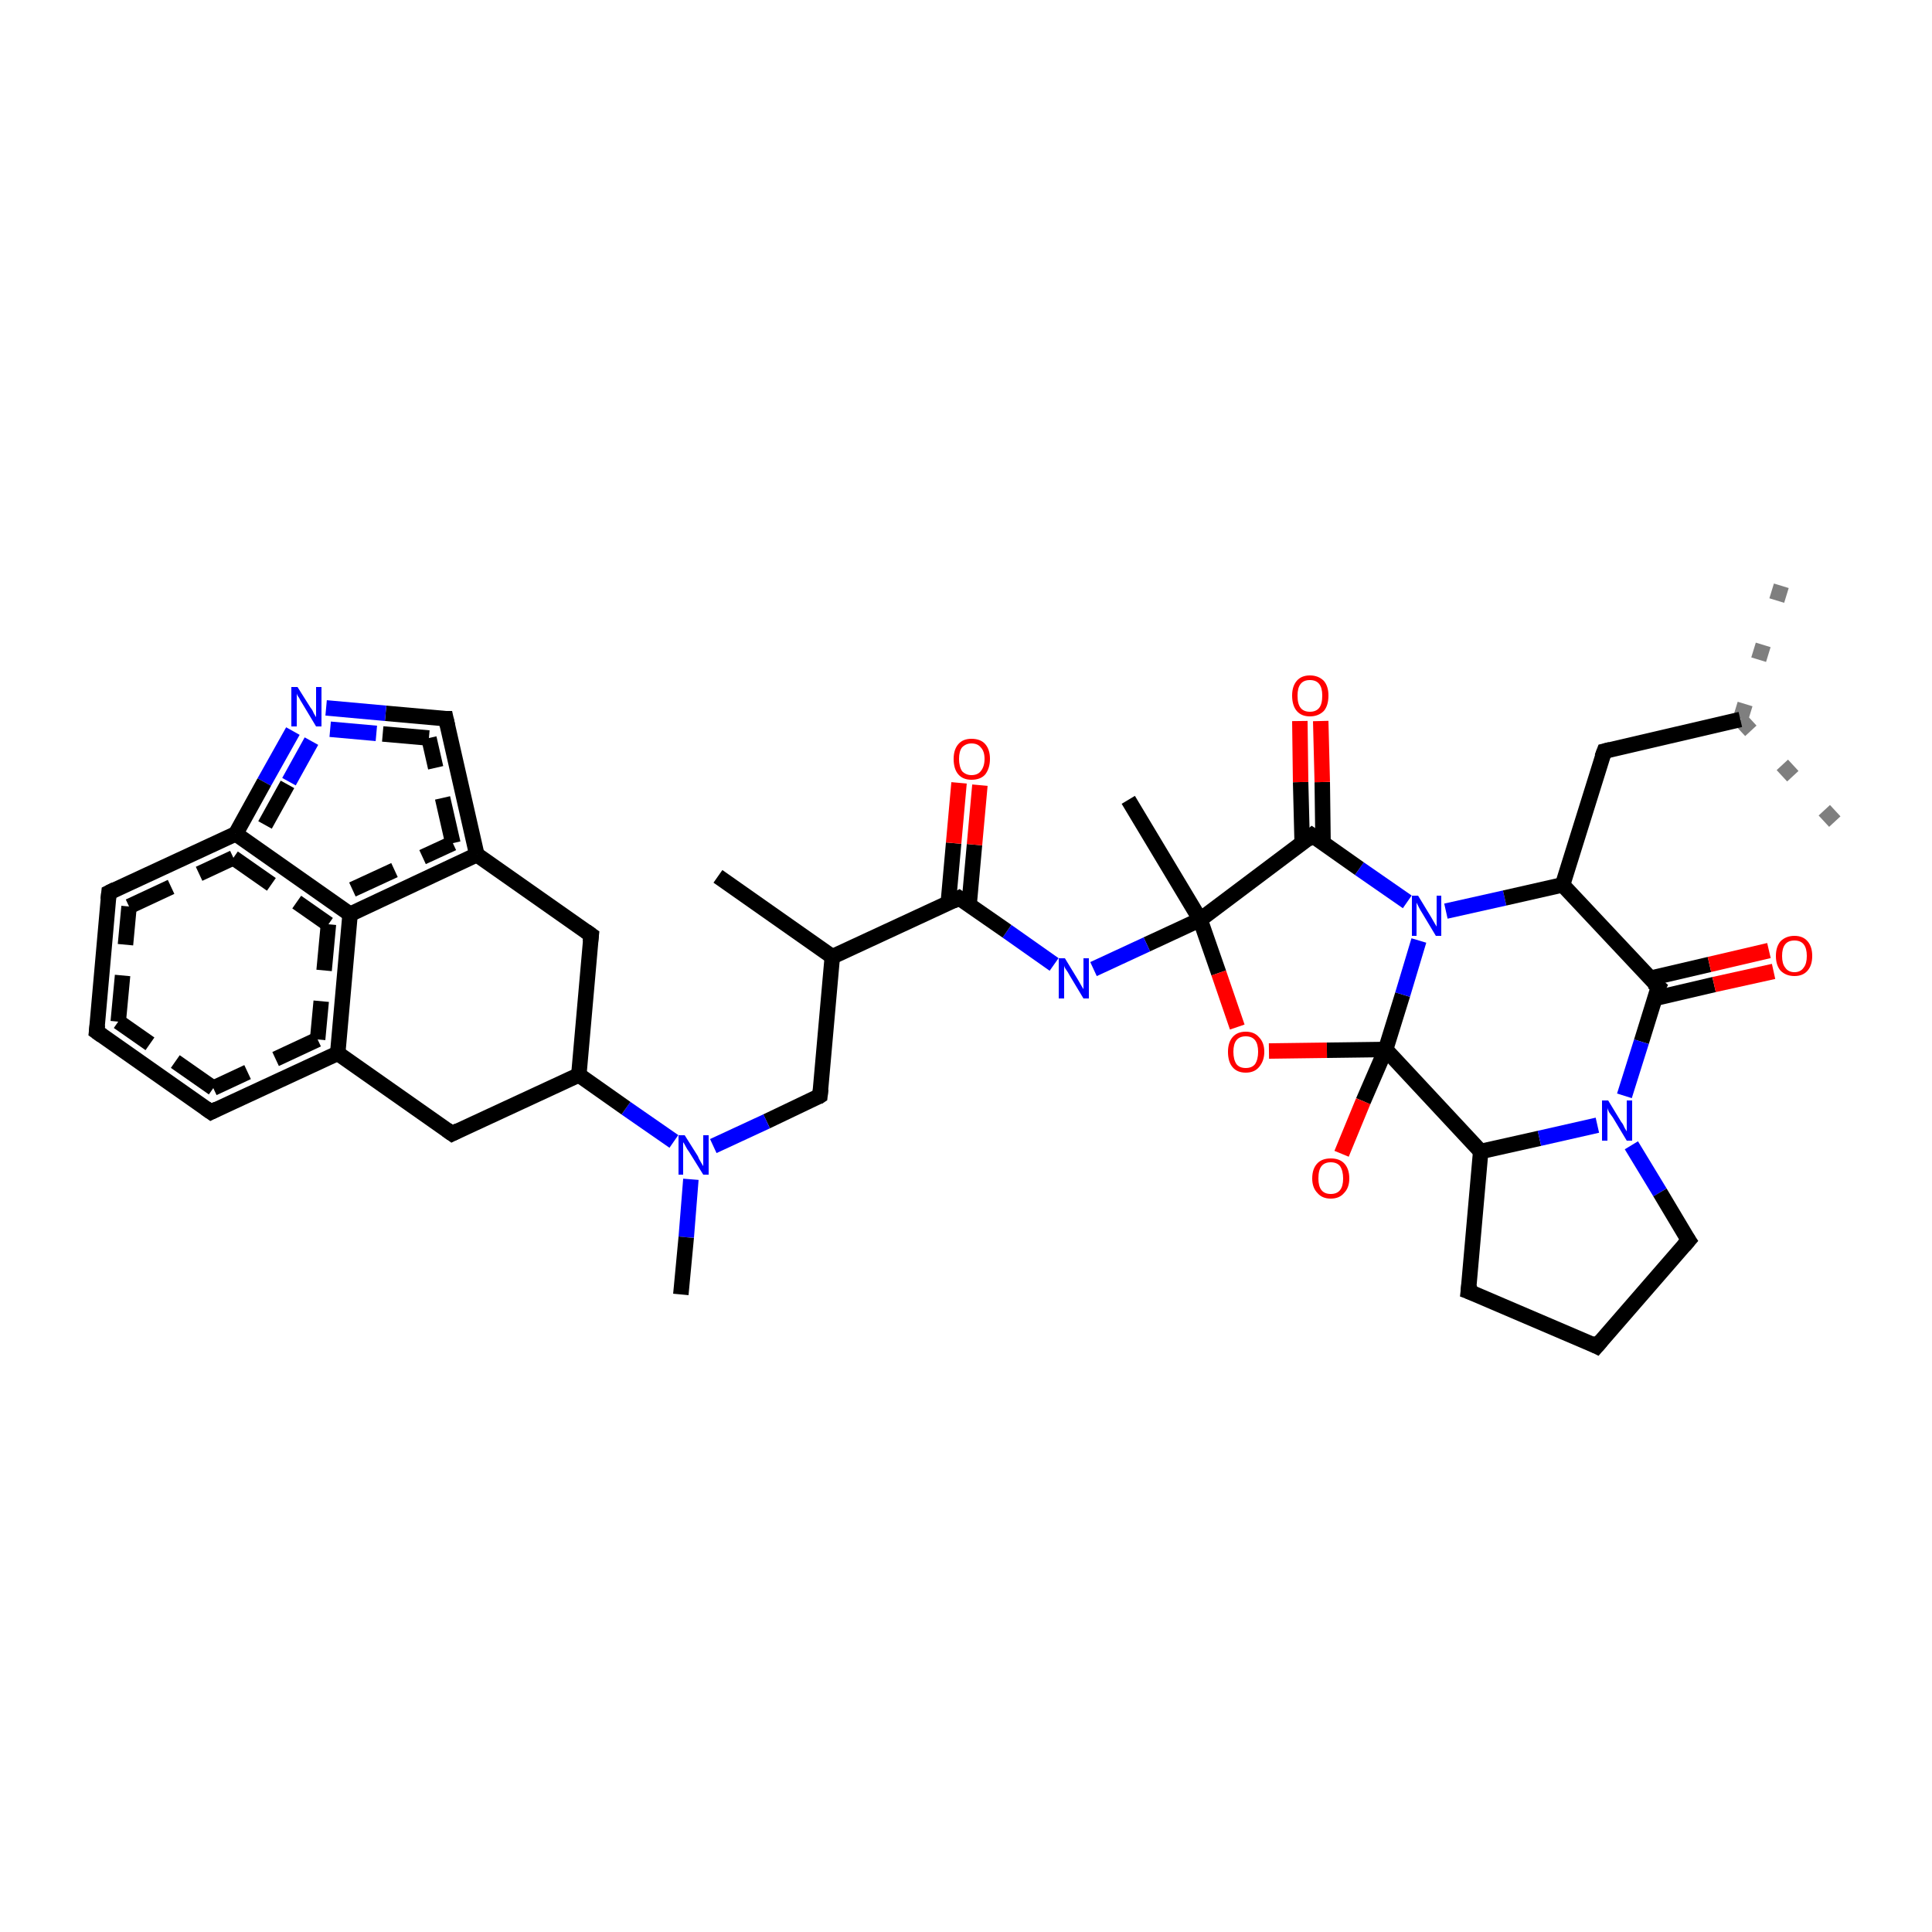 <?xml version='1.0' encoding='iso-8859-1'?>
<svg version='1.1' baseProfile='full'
              xmlns='http://www.w3.org/2000/svg'
                      xmlns:rdkit='http://www.rdkit.org/xml'
                      xmlns:xlink='http://www.w3.org/1999/xlink'
                  xml:space='preserve'
width='250px' height='250px' viewBox='0 0 250 250'>
<!-- END OF HEADER -->
<rect style='opacity:1.0;fill:#FFFFFF;stroke:none' width='250.0' height='250.0' x='0.0' y='0.0'> </rect>
<path class='bond-0 atom-0 atom-1' d='M 230.5,75.8 L 225.2,93.1' style='fill:none;fill-rule:evenodd;stroke:#7F7F7F;stroke-width:2.0px;stroke-linecap:butt;stroke-linejoin:miter;stroke-opacity:1;stroke-dasharray:2,6' />
<path class='bond-1 atom-1 atom-2' d='M 225.2,93.1 L 237.5,106.4' style='fill:none;fill-rule:evenodd;stroke:#7F7F7F;stroke-width:2.0px;stroke-linecap:butt;stroke-linejoin:miter;stroke-opacity:1;stroke-dasharray:2,6' />
<path class='bond-2 atom-1 atom-3' d='M 225.2,93.1 L 207.6,97.2' style='fill:none;fill-rule:evenodd;stroke:#000000;stroke-width:2.0px;stroke-linecap:butt;stroke-linejoin:miter;stroke-opacity:1' />
<path class='bond-3 atom-3 atom-4' d='M 207.6,97.2 L 202.2,114.5' style='fill:none;fill-rule:evenodd;stroke:#000000;stroke-width:2.0px;stroke-linecap:butt;stroke-linejoin:miter;stroke-opacity:1' />
<path class='bond-4 atom-4 atom-5' d='M 202.2,114.5 L 214.6,127.7' style='fill:none;fill-rule:evenodd;stroke:#000000;stroke-width:2.0px;stroke-linecap:butt;stroke-linejoin:miter;stroke-opacity:1' />
<path class='bond-5 atom-5 atom-6' d='M 214.1,129.2 L 221.8,127.4' style='fill:none;fill-rule:evenodd;stroke:#000000;stroke-width:2.0px;stroke-linecap:butt;stroke-linejoin:miter;stroke-opacity:1' />
<path class='bond-5 atom-5 atom-6' d='M 221.8,127.4 L 229.5,125.7' style='fill:none;fill-rule:evenodd;stroke:#FF0000;stroke-width:2.0px;stroke-linecap:butt;stroke-linejoin:miter;stroke-opacity:1' />
<path class='bond-5 atom-5 atom-6' d='M 213.5,126.6 L 221.2,124.8' style='fill:none;fill-rule:evenodd;stroke:#000000;stroke-width:2.0px;stroke-linecap:butt;stroke-linejoin:miter;stroke-opacity:1' />
<path class='bond-5 atom-5 atom-6' d='M 221.2,124.8 L 228.9,123.0' style='fill:none;fill-rule:evenodd;stroke:#FF0000;stroke-width:2.0px;stroke-linecap:butt;stroke-linejoin:miter;stroke-opacity:1' />
<path class='bond-6 atom-5 atom-7' d='M 214.6,127.7 L 212.4,134.8' style='fill:none;fill-rule:evenodd;stroke:#000000;stroke-width:2.0px;stroke-linecap:butt;stroke-linejoin:miter;stroke-opacity:1' />
<path class='bond-6 atom-5 atom-7' d='M 212.4,134.8 L 210.2,141.8' style='fill:none;fill-rule:evenodd;stroke:#0000FF;stroke-width:2.0px;stroke-linecap:butt;stroke-linejoin:miter;stroke-opacity:1' />
<path class='bond-7 atom-7 atom-8' d='M 211.1,148.2 L 214.8,154.3' style='fill:none;fill-rule:evenodd;stroke:#0000FF;stroke-width:2.0px;stroke-linecap:butt;stroke-linejoin:miter;stroke-opacity:1' />
<path class='bond-7 atom-7 atom-8' d='M 214.8,154.3 L 218.5,160.5' style='fill:none;fill-rule:evenodd;stroke:#000000;stroke-width:2.0px;stroke-linecap:butt;stroke-linejoin:miter;stroke-opacity:1' />
<path class='bond-8 atom-8 atom-9' d='M 218.5,160.5 L 206.6,174.2' style='fill:none;fill-rule:evenodd;stroke:#000000;stroke-width:2.0px;stroke-linecap:butt;stroke-linejoin:miter;stroke-opacity:1' />
<path class='bond-9 atom-9 atom-10' d='M 206.6,174.2 L 190.0,167.1' style='fill:none;fill-rule:evenodd;stroke:#000000;stroke-width:2.0px;stroke-linecap:butt;stroke-linejoin:miter;stroke-opacity:1' />
<path class='bond-10 atom-10 atom-11' d='M 190.0,167.1 L 191.6,149.0' style='fill:none;fill-rule:evenodd;stroke:#000000;stroke-width:2.0px;stroke-linecap:butt;stroke-linejoin:miter;stroke-opacity:1' />
<path class='bond-11 atom-11 atom-12' d='M 191.6,149.0 L 179.3,135.8' style='fill:none;fill-rule:evenodd;stroke:#000000;stroke-width:2.0px;stroke-linecap:butt;stroke-linejoin:miter;stroke-opacity:1' />
<path class='bond-12 atom-12 atom-13' d='M 179.3,135.8 L 181.5,128.7' style='fill:none;fill-rule:evenodd;stroke:#000000;stroke-width:2.0px;stroke-linecap:butt;stroke-linejoin:miter;stroke-opacity:1' />
<path class='bond-12 atom-12 atom-13' d='M 181.5,128.7 L 183.6,121.7' style='fill:none;fill-rule:evenodd;stroke:#0000FF;stroke-width:2.0px;stroke-linecap:butt;stroke-linejoin:miter;stroke-opacity:1' />
<path class='bond-13 atom-13 atom-14' d='M 182.1,116.7 L 175.9,112.4' style='fill:none;fill-rule:evenodd;stroke:#0000FF;stroke-width:2.0px;stroke-linecap:butt;stroke-linejoin:miter;stroke-opacity:1' />
<path class='bond-13 atom-13 atom-14' d='M 175.9,112.4 L 169.8,108.1' style='fill:none;fill-rule:evenodd;stroke:#000000;stroke-width:2.0px;stroke-linecap:butt;stroke-linejoin:miter;stroke-opacity:1' />
<path class='bond-14 atom-14 atom-15' d='M 169.8,108.1 L 155.3,119.0' style='fill:none;fill-rule:evenodd;stroke:#000000;stroke-width:2.0px;stroke-linecap:butt;stroke-linejoin:miter;stroke-opacity:1' />
<path class='bond-15 atom-15 atom-16' d='M 155.3,119.0 L 157.7,125.9' style='fill:none;fill-rule:evenodd;stroke:#000000;stroke-width:2.0px;stroke-linecap:butt;stroke-linejoin:miter;stroke-opacity:1' />
<path class='bond-15 atom-15 atom-16' d='M 157.7,125.9 L 160.1,132.9' style='fill:none;fill-rule:evenodd;stroke:#FF0000;stroke-width:2.0px;stroke-linecap:butt;stroke-linejoin:miter;stroke-opacity:1' />
<path class='bond-16 atom-15 atom-17' d='M 155.3,119.0 L 148.4,122.2' style='fill:none;fill-rule:evenodd;stroke:#000000;stroke-width:2.0px;stroke-linecap:butt;stroke-linejoin:miter;stroke-opacity:1' />
<path class='bond-16 atom-15 atom-17' d='M 148.4,122.2 L 141.5,125.4' style='fill:none;fill-rule:evenodd;stroke:#0000FF;stroke-width:2.0px;stroke-linecap:butt;stroke-linejoin:miter;stroke-opacity:1' />
<path class='bond-17 atom-17 atom-18' d='M 136.4,124.8 L 130.3,120.5' style='fill:none;fill-rule:evenodd;stroke:#0000FF;stroke-width:2.0px;stroke-linecap:butt;stroke-linejoin:miter;stroke-opacity:1' />
<path class='bond-17 atom-17 atom-18' d='M 130.3,120.5 L 124.1,116.2' style='fill:none;fill-rule:evenodd;stroke:#000000;stroke-width:2.0px;stroke-linecap:butt;stroke-linejoin:miter;stroke-opacity:1' />
<path class='bond-18 atom-18 atom-19' d='M 125.4,117.1 L 126.1,109.3' style='fill:none;fill-rule:evenodd;stroke:#000000;stroke-width:2.0px;stroke-linecap:butt;stroke-linejoin:miter;stroke-opacity:1' />
<path class='bond-18 atom-18 atom-19' d='M 126.1,109.3 L 126.8,101.6' style='fill:none;fill-rule:evenodd;stroke:#FF0000;stroke-width:2.0px;stroke-linecap:butt;stroke-linejoin:miter;stroke-opacity:1' />
<path class='bond-18 atom-18 atom-19' d='M 122.7,116.9 L 123.4,109.1' style='fill:none;fill-rule:evenodd;stroke:#000000;stroke-width:2.0px;stroke-linecap:butt;stroke-linejoin:miter;stroke-opacity:1' />
<path class='bond-18 atom-18 atom-19' d='M 123.4,109.1 L 124.1,101.3' style='fill:none;fill-rule:evenodd;stroke:#FF0000;stroke-width:2.0px;stroke-linecap:butt;stroke-linejoin:miter;stroke-opacity:1' />
<path class='bond-19 atom-18 atom-20' d='M 124.1,116.2 L 107.7,123.8' style='fill:none;fill-rule:evenodd;stroke:#000000;stroke-width:2.0px;stroke-linecap:butt;stroke-linejoin:miter;stroke-opacity:1' />
<path class='bond-20 atom-20 atom-21' d='M 107.7,123.8 L 92.9,113.4' style='fill:none;fill-rule:evenodd;stroke:#000000;stroke-width:2.0px;stroke-linecap:butt;stroke-linejoin:miter;stroke-opacity:1' />
<path class='bond-21 atom-20 atom-22' d='M 107.7,123.8 L 106.1,141.8' style='fill:none;fill-rule:evenodd;stroke:#000000;stroke-width:2.0px;stroke-linecap:butt;stroke-linejoin:miter;stroke-opacity:1' />
<path class='bond-22 atom-22 atom-23' d='M 106.1,141.8 L 99.2,145.1' style='fill:none;fill-rule:evenodd;stroke:#000000;stroke-width:2.0px;stroke-linecap:butt;stroke-linejoin:miter;stroke-opacity:1' />
<path class='bond-22 atom-22 atom-23' d='M 99.2,145.1 L 92.3,148.3' style='fill:none;fill-rule:evenodd;stroke:#0000FF;stroke-width:2.0px;stroke-linecap:butt;stroke-linejoin:miter;stroke-opacity:1' />
<path class='bond-23 atom-23 atom-24' d='M 87.2,147.7 L 81.0,143.4' style='fill:none;fill-rule:evenodd;stroke:#0000FF;stroke-width:2.0px;stroke-linecap:butt;stroke-linejoin:miter;stroke-opacity:1' />
<path class='bond-23 atom-23 atom-24' d='M 81.0,143.4 L 74.9,139.1' style='fill:none;fill-rule:evenodd;stroke:#000000;stroke-width:2.0px;stroke-linecap:butt;stroke-linejoin:miter;stroke-opacity:1' />
<path class='bond-24 atom-24 atom-25' d='M 74.9,139.1 L 76.5,121.0' style='fill:none;fill-rule:evenodd;stroke:#000000;stroke-width:2.0px;stroke-linecap:butt;stroke-linejoin:miter;stroke-opacity:1' />
<path class='bond-25 atom-25 atom-26' d='M 76.5,121.0 L 61.7,110.6' style='fill:none;fill-rule:evenodd;stroke:#000000;stroke-width:2.0px;stroke-linecap:butt;stroke-linejoin:miter;stroke-opacity:1' />
<path class='bond-26 atom-26 atom-27' d='M 61.7,110.6 L 57.7,93.0' style='fill:none;fill-rule:evenodd;stroke:#000000;stroke-width:2.0px;stroke-linecap:butt;stroke-linejoin:miter;stroke-opacity:1' />
<path class='bond-26 atom-26 atom-27' d='M 58.6,109.1 L 55.5,95.5' style='fill:none;fill-rule:evenodd;stroke:#000000;stroke-width:2.0px;stroke-linecap:butt;stroke-linejoin:miter;stroke-opacity:1;stroke-dasharray:6,4' />
<path class='bond-27 atom-27 atom-28' d='M 57.7,93.0 L 49.9,92.3' style='fill:none;fill-rule:evenodd;stroke:#000000;stroke-width:2.0px;stroke-linecap:butt;stroke-linejoin:miter;stroke-opacity:1' />
<path class='bond-27 atom-27 atom-28' d='M 49.9,92.3 L 42.2,91.6' style='fill:none;fill-rule:evenodd;stroke:#0000FF;stroke-width:2.0px;stroke-linecap:butt;stroke-linejoin:miter;stroke-opacity:1' />
<path class='bond-27 atom-27 atom-28' d='M 55.5,95.5 L 48.7,94.9' style='fill:none;fill-rule:evenodd;stroke:#000000;stroke-width:2.0px;stroke-linecap:butt;stroke-linejoin:miter;stroke-opacity:1;stroke-dasharray:6,4' />
<path class='bond-27 atom-27 atom-28' d='M 48.7,94.9 L 42.0,94.3' style='fill:none;fill-rule:evenodd;stroke:#0000FF;stroke-width:2.0px;stroke-linecap:butt;stroke-linejoin:miter;stroke-opacity:1;stroke-dasharray:6,4' />
<path class='bond-28 atom-28 atom-29' d='M 37.9,94.6 L 34.2,101.2' style='fill:none;fill-rule:evenodd;stroke:#0000FF;stroke-width:2.0px;stroke-linecap:butt;stroke-linejoin:miter;stroke-opacity:1' />
<path class='bond-28 atom-28 atom-29' d='M 34.2,101.2 L 30.5,107.9' style='fill:none;fill-rule:evenodd;stroke:#000000;stroke-width:2.0px;stroke-linecap:butt;stroke-linejoin:miter;stroke-opacity:1' />
<path class='bond-28 atom-28 atom-29' d='M 40.3,95.9 L 37.2,101.5' style='fill:none;fill-rule:evenodd;stroke:#0000FF;stroke-width:2.0px;stroke-linecap:butt;stroke-linejoin:miter;stroke-opacity:1;stroke-dasharray:6,4' />
<path class='bond-28 atom-28 atom-29' d='M 37.2,101.5 L 34.1,107.1' style='fill:none;fill-rule:evenodd;stroke:#000000;stroke-width:2.0px;stroke-linecap:butt;stroke-linejoin:miter;stroke-opacity:1;stroke-dasharray:6,4' />
<path class='bond-29 atom-29 atom-30' d='M 30.5,107.9 L 45.3,118.3' style='fill:none;fill-rule:evenodd;stroke:#000000;stroke-width:2.0px;stroke-linecap:butt;stroke-linejoin:miter;stroke-opacity:1' />
<path class='bond-29 atom-29 atom-30' d='M 30.2,111.0 L 42.5,119.6' style='fill:none;fill-rule:evenodd;stroke:#000000;stroke-width:2.0px;stroke-linecap:butt;stroke-linejoin:miter;stroke-opacity:1;stroke-dasharray:6,4' />
<path class='bond-30 atom-30 atom-31' d='M 45.3,118.3 L 43.7,136.3' style='fill:none;fill-rule:evenodd;stroke:#000000;stroke-width:2.0px;stroke-linecap:butt;stroke-linejoin:miter;stroke-opacity:1' />
<path class='bond-30 atom-30 atom-31' d='M 42.5,119.6 L 41.1,134.5' style='fill:none;fill-rule:evenodd;stroke:#000000;stroke-width:2.0px;stroke-linecap:butt;stroke-linejoin:miter;stroke-opacity:1;stroke-dasharray:6,4' />
<path class='bond-31 atom-31 atom-32' d='M 43.7,136.3 L 58.5,146.7' style='fill:none;fill-rule:evenodd;stroke:#000000;stroke-width:2.0px;stroke-linecap:butt;stroke-linejoin:miter;stroke-opacity:1' />
<path class='bond-32 atom-31 atom-33' d='M 43.7,136.3 L 27.3,143.9' style='fill:none;fill-rule:evenodd;stroke:#000000;stroke-width:2.0px;stroke-linecap:butt;stroke-linejoin:miter;stroke-opacity:1' />
<path class='bond-32 atom-31 atom-33' d='M 41.1,134.5 L 27.6,140.8' style='fill:none;fill-rule:evenodd;stroke:#000000;stroke-width:2.0px;stroke-linecap:butt;stroke-linejoin:miter;stroke-opacity:1;stroke-dasharray:6,4' />
<path class='bond-33 atom-33 atom-34' d='M 27.3,143.9 L 12.5,133.5' style='fill:none;fill-rule:evenodd;stroke:#000000;stroke-width:2.0px;stroke-linecap:butt;stroke-linejoin:miter;stroke-opacity:1' />
<path class='bond-33 atom-33 atom-34' d='M 27.6,140.8 L 15.3,132.2' style='fill:none;fill-rule:evenodd;stroke:#000000;stroke-width:2.0px;stroke-linecap:butt;stroke-linejoin:miter;stroke-opacity:1;stroke-dasharray:6,4' />
<path class='bond-34 atom-34 atom-35' d='M 12.5,133.5 L 14.1,115.5' style='fill:none;fill-rule:evenodd;stroke:#000000;stroke-width:2.0px;stroke-linecap:butt;stroke-linejoin:miter;stroke-opacity:1' />
<path class='bond-34 atom-34 atom-35' d='M 15.3,132.2 L 16.7,117.3' style='fill:none;fill-rule:evenodd;stroke:#000000;stroke-width:2.0px;stroke-linecap:butt;stroke-linejoin:miter;stroke-opacity:1;stroke-dasharray:6,4' />
<path class='bond-35 atom-23 atom-36' d='M 89.4,152.6 L 88.8,160.1' style='fill:none;fill-rule:evenodd;stroke:#0000FF;stroke-width:2.0px;stroke-linecap:butt;stroke-linejoin:miter;stroke-opacity:1' />
<path class='bond-35 atom-23 atom-36' d='M 88.8,160.1 L 88.1,167.5' style='fill:none;fill-rule:evenodd;stroke:#000000;stroke-width:2.0px;stroke-linecap:butt;stroke-linejoin:miter;stroke-opacity:1' />
<path class='bond-36 atom-15 atom-37' d='M 155.3,119.0 L 146.0,103.5' style='fill:none;fill-rule:evenodd;stroke:#000000;stroke-width:2.0px;stroke-linecap:butt;stroke-linejoin:miter;stroke-opacity:1' />
<path class='bond-37 atom-14 atom-38' d='M 171.2,109.1 L 171.1,101.2' style='fill:none;fill-rule:evenodd;stroke:#000000;stroke-width:2.0px;stroke-linecap:butt;stroke-linejoin:miter;stroke-opacity:1' />
<path class='bond-37 atom-14 atom-38' d='M 171.1,101.2 L 170.9,93.3' style='fill:none;fill-rule:evenodd;stroke:#FF0000;stroke-width:2.0px;stroke-linecap:butt;stroke-linejoin:miter;stroke-opacity:1' />
<path class='bond-37 atom-14 atom-38' d='M 168.5,109.1 L 168.3,101.2' style='fill:none;fill-rule:evenodd;stroke:#000000;stroke-width:2.0px;stroke-linecap:butt;stroke-linejoin:miter;stroke-opacity:1' />
<path class='bond-37 atom-14 atom-38' d='M 168.3,101.2 L 168.2,93.3' style='fill:none;fill-rule:evenodd;stroke:#FF0000;stroke-width:2.0px;stroke-linecap:butt;stroke-linejoin:miter;stroke-opacity:1' />
<path class='bond-38 atom-12 atom-39' d='M 179.3,135.8 L 176.4,142.5' style='fill:none;fill-rule:evenodd;stroke:#000000;stroke-width:2.0px;stroke-linecap:butt;stroke-linejoin:miter;stroke-opacity:1' />
<path class='bond-38 atom-12 atom-39' d='M 176.4,142.5 L 173.6,149.3' style='fill:none;fill-rule:evenodd;stroke:#FF0000;stroke-width:2.0px;stroke-linecap:butt;stroke-linejoin:miter;stroke-opacity:1' />
<path class='bond-39 atom-13 atom-4' d='M 187.1,117.9 L 194.7,116.2' style='fill:none;fill-rule:evenodd;stroke:#0000FF;stroke-width:2.0px;stroke-linecap:butt;stroke-linejoin:miter;stroke-opacity:1' />
<path class='bond-39 atom-13 atom-4' d='M 194.7,116.2 L 202.2,114.5' style='fill:none;fill-rule:evenodd;stroke:#000000;stroke-width:2.0px;stroke-linecap:butt;stroke-linejoin:miter;stroke-opacity:1' />
<path class='bond-40 atom-32 atom-24' d='M 58.5,146.7 L 74.9,139.1' style='fill:none;fill-rule:evenodd;stroke:#000000;stroke-width:2.0px;stroke-linecap:butt;stroke-linejoin:miter;stroke-opacity:1' />
<path class='bond-41 atom-11 atom-7' d='M 191.6,149.0 L 199.2,147.3' style='fill:none;fill-rule:evenodd;stroke:#000000;stroke-width:2.0px;stroke-linecap:butt;stroke-linejoin:miter;stroke-opacity:1' />
<path class='bond-41 atom-11 atom-7' d='M 199.2,147.3 L 206.7,145.6' style='fill:none;fill-rule:evenodd;stroke:#0000FF;stroke-width:2.0px;stroke-linecap:butt;stroke-linejoin:miter;stroke-opacity:1' />
<path class='bond-42 atom-16 atom-12' d='M 164.2,136.0 L 171.7,135.9' style='fill:none;fill-rule:evenodd;stroke:#FF0000;stroke-width:2.0px;stroke-linecap:butt;stroke-linejoin:miter;stroke-opacity:1' />
<path class='bond-42 atom-16 atom-12' d='M 171.7,135.9 L 179.3,135.8' style='fill:none;fill-rule:evenodd;stroke:#000000;stroke-width:2.0px;stroke-linecap:butt;stroke-linejoin:miter;stroke-opacity:1' />
<path class='bond-43 atom-30 atom-26' d='M 45.3,118.3 L 61.7,110.6' style='fill:none;fill-rule:evenodd;stroke:#000000;stroke-width:2.0px;stroke-linecap:butt;stroke-linejoin:miter;stroke-opacity:1' />
<path class='bond-43 atom-30 atom-26' d='M 45.6,115.1 L 58.6,109.1' style='fill:none;fill-rule:evenodd;stroke:#000000;stroke-width:2.0px;stroke-linecap:butt;stroke-linejoin:miter;stroke-opacity:1;stroke-dasharray:6,4' />
<path class='bond-44 atom-35 atom-29' d='M 14.1,115.5 L 30.5,107.9' style='fill:none;fill-rule:evenodd;stroke:#000000;stroke-width:2.0px;stroke-linecap:butt;stroke-linejoin:miter;stroke-opacity:1' />
<path class='bond-44 atom-35 atom-29' d='M 16.7,117.3 L 30.2,111.0' style='fill:none;fill-rule:evenodd;stroke:#000000;stroke-width:2.0px;stroke-linecap:butt;stroke-linejoin:miter;stroke-opacity:1;stroke-dasharray:6,4' />
<path d='M 208.4,97.0 L 207.6,97.2 L 207.3,98.0' style='fill:none;stroke:#000000;stroke-width:2.0px;stroke-linecap:butt;stroke-linejoin:miter;stroke-opacity:1;' />
<path d='M 213.9,127.1 L 214.6,127.7 L 214.4,128.1' style='fill:none;stroke:#000000;stroke-width:2.0px;stroke-linecap:butt;stroke-linejoin:miter;stroke-opacity:1;' />
<path d='M 218.3,160.2 L 218.5,160.5 L 217.9,161.2' style='fill:none;stroke:#000000;stroke-width:2.0px;stroke-linecap:butt;stroke-linejoin:miter;stroke-opacity:1;' />
<path d='M 207.2,173.5 L 206.6,174.2 L 205.8,173.8' style='fill:none;stroke:#000000;stroke-width:2.0px;stroke-linecap:butt;stroke-linejoin:miter;stroke-opacity:1;' />
<path d='M 190.8,167.4 L 190.0,167.1 L 190.1,166.2' style='fill:none;stroke:#000000;stroke-width:2.0px;stroke-linecap:butt;stroke-linejoin:miter;stroke-opacity:1;' />
<path d='M 170.1,108.3 L 169.8,108.1 L 169.1,108.7' style='fill:none;stroke:#000000;stroke-width:2.0px;stroke-linecap:butt;stroke-linejoin:miter;stroke-opacity:1;' />
<path d='M 124.4,116.4 L 124.1,116.2 L 123.3,116.6' style='fill:none;stroke:#000000;stroke-width:2.0px;stroke-linecap:butt;stroke-linejoin:miter;stroke-opacity:1;' />
<path d='M 106.2,140.9 L 106.1,141.8 L 105.8,142.0' style='fill:none;stroke:#000000;stroke-width:2.0px;stroke-linecap:butt;stroke-linejoin:miter;stroke-opacity:1;' />
<path d='M 76.4,121.9 L 76.5,121.0 L 75.8,120.5' style='fill:none;stroke:#000000;stroke-width:2.0px;stroke-linecap:butt;stroke-linejoin:miter;stroke-opacity:1;' />
<path d='M 57.9,93.9 L 57.7,93.0 L 57.3,93.0' style='fill:none;stroke:#000000;stroke-width:2.0px;stroke-linecap:butt;stroke-linejoin:miter;stroke-opacity:1;' />
<path d='M 57.8,146.2 L 58.5,146.7 L 59.3,146.3' style='fill:none;stroke:#000000;stroke-width:2.0px;stroke-linecap:butt;stroke-linejoin:miter;stroke-opacity:1;' />
<path d='M 28.1,143.5 L 27.3,143.9 L 26.6,143.4' style='fill:none;stroke:#000000;stroke-width:2.0px;stroke-linecap:butt;stroke-linejoin:miter;stroke-opacity:1;' />
<path d='M 13.2,134.0 L 12.5,133.5 L 12.6,132.6' style='fill:none;stroke:#000000;stroke-width:2.0px;stroke-linecap:butt;stroke-linejoin:miter;stroke-opacity:1;' />
<path d='M 14.0,116.4 L 14.1,115.5 L 14.9,115.1' style='fill:none;stroke:#000000;stroke-width:2.0px;stroke-linecap:butt;stroke-linejoin:miter;stroke-opacity:1;' />
<path class='atom-6' d='M 229.8 123.7
Q 229.8 122.5, 230.4 121.8
Q 231.1 121.1, 232.2 121.1
Q 233.3 121.1, 233.9 121.8
Q 234.5 122.5, 234.5 123.7
Q 234.5 124.9, 233.9 125.6
Q 233.3 126.3, 232.2 126.3
Q 231.1 126.3, 230.4 125.6
Q 229.8 124.9, 229.8 123.7
M 232.2 125.8
Q 233.0 125.8, 233.4 125.2
Q 233.8 124.7, 233.8 123.7
Q 233.8 122.7, 233.4 122.2
Q 233.0 121.7, 232.2 121.7
Q 231.4 121.7, 231.0 122.2
Q 230.6 122.7, 230.6 123.7
Q 230.6 124.7, 231.0 125.2
Q 231.4 125.8, 232.2 125.8
' fill='#FF0000'/>
<path class='atom-7' d='M 208.1 142.4
L 209.8 145.2
Q 210.0 145.4, 210.2 145.9
Q 210.5 146.4, 210.5 146.4
L 210.5 142.4
L 211.2 142.4
L 211.2 147.6
L 210.5 147.6
L 208.7 144.6
Q 208.5 144.3, 208.2 143.9
Q 208.0 143.5, 208.0 143.3
L 208.0 147.6
L 207.3 147.6
L 207.3 142.4
L 208.1 142.4
' fill='#0000FF'/>
<path class='atom-13' d='M 183.5 115.9
L 185.2 118.7
Q 185.3 118.9, 185.6 119.4
Q 185.9 119.9, 185.9 119.9
L 185.9 115.9
L 186.5 115.9
L 186.5 121.1
L 185.8 121.1
L 184.0 118.1
Q 183.8 117.8, 183.6 117.4
Q 183.4 117.0, 183.3 116.8
L 183.3 121.1
L 182.7 121.1
L 182.7 115.9
L 183.5 115.9
' fill='#0000FF'/>
<path class='atom-16' d='M 158.9 136.1
Q 158.9 134.9, 159.5 134.2
Q 160.1 133.5, 161.2 133.5
Q 162.3 133.5, 162.9 134.2
Q 163.6 134.9, 163.6 136.1
Q 163.6 137.3, 162.9 138.1
Q 162.3 138.8, 161.2 138.8
Q 160.1 138.8, 159.5 138.1
Q 158.9 137.4, 158.9 136.1
M 161.2 138.2
Q 162.0 138.2, 162.4 137.7
Q 162.8 137.1, 162.8 136.1
Q 162.8 135.1, 162.4 134.6
Q 162.0 134.1, 161.2 134.1
Q 160.4 134.1, 160.0 134.6
Q 159.6 135.1, 159.6 136.1
Q 159.6 137.1, 160.0 137.7
Q 160.4 138.2, 161.2 138.2
' fill='#FF0000'/>
<path class='atom-17' d='M 137.8 124.0
L 139.5 126.8
Q 139.6 127.0, 139.9 127.5
Q 140.2 128.0, 140.2 128.0
L 140.2 124.0
L 140.9 124.0
L 140.9 129.2
L 140.2 129.2
L 138.4 126.2
Q 138.2 125.8, 137.9 125.4
Q 137.7 125.1, 137.7 124.9
L 137.7 129.2
L 137.0 129.2
L 137.0 124.0
L 137.8 124.0
' fill='#0000FF'/>
<path class='atom-19' d='M 123.4 98.2
Q 123.4 97.0, 124.0 96.3
Q 124.6 95.6, 125.7 95.6
Q 126.9 95.6, 127.5 96.3
Q 128.1 97.0, 128.1 98.2
Q 128.1 99.4, 127.5 100.2
Q 126.9 100.9, 125.7 100.9
Q 124.6 100.9, 124.0 100.2
Q 123.4 99.5, 123.4 98.2
M 125.7 100.3
Q 126.5 100.3, 126.9 99.8
Q 127.4 99.2, 127.4 98.2
Q 127.4 97.2, 126.9 96.7
Q 126.5 96.2, 125.7 96.2
Q 125.0 96.2, 124.5 96.7
Q 124.1 97.2, 124.1 98.2
Q 124.1 99.2, 124.5 99.8
Q 125.0 100.3, 125.7 100.3
' fill='#FF0000'/>
<path class='atom-23' d='M 88.6 146.9
L 90.3 149.6
Q 90.4 149.9, 90.7 150.4
Q 91.0 150.9, 91.0 150.9
L 91.0 146.9
L 91.7 146.9
L 91.7 152.0
L 91.0 152.0
L 89.2 149.1
Q 88.9 148.7, 88.7 148.3
Q 88.5 147.9, 88.4 147.8
L 88.4 152.0
L 87.8 152.0
L 87.8 146.9
L 88.6 146.9
' fill='#0000FF'/>
<path class='atom-28' d='M 38.5 88.9
L 40.2 91.6
Q 40.4 91.8, 40.6 92.3
Q 40.9 92.8, 40.9 92.8
L 40.9 88.9
L 41.6 88.9
L 41.6 94.0
L 40.9 94.0
L 39.1 91.0
Q 38.9 90.7, 38.7 90.3
Q 38.4 89.9, 38.4 89.7
L 38.4 94.0
L 37.7 94.0
L 37.7 88.9
L 38.5 88.9
' fill='#0000FF'/>
<path class='atom-38' d='M 167.2 90.0
Q 167.2 88.8, 167.8 88.1
Q 168.4 87.4, 169.5 87.4
Q 170.6 87.4, 171.3 88.1
Q 171.9 88.8, 171.9 90.0
Q 171.9 91.3, 171.3 92.0
Q 170.6 92.7, 169.5 92.7
Q 168.4 92.7, 167.8 92.0
Q 167.2 91.3, 167.2 90.0
M 169.5 92.1
Q 170.3 92.1, 170.7 91.6
Q 171.1 91.1, 171.1 90.0
Q 171.1 89.0, 170.7 88.5
Q 170.3 88.0, 169.5 88.0
Q 168.7 88.0, 168.3 88.5
Q 167.9 89.0, 167.9 90.0
Q 167.9 91.1, 168.3 91.6
Q 168.7 92.1, 169.5 92.1
' fill='#FF0000'/>
<path class='atom-39' d='M 169.8 152.5
Q 169.8 151.2, 170.5 150.5
Q 171.1 149.9, 172.2 149.9
Q 173.3 149.9, 173.9 150.5
Q 174.6 151.2, 174.6 152.5
Q 174.6 153.7, 173.9 154.4
Q 173.3 155.1, 172.2 155.1
Q 171.1 155.1, 170.5 154.4
Q 169.8 153.7, 169.8 152.5
M 172.2 154.5
Q 173.0 154.5, 173.4 154.0
Q 173.8 153.5, 173.8 152.5
Q 173.8 151.5, 173.4 150.9
Q 173.0 150.4, 172.2 150.4
Q 171.4 150.4, 171.0 150.9
Q 170.6 151.4, 170.6 152.5
Q 170.6 153.5, 171.0 154.0
Q 171.4 154.5, 172.2 154.5
' fill='#FF0000'/>
</svg>
